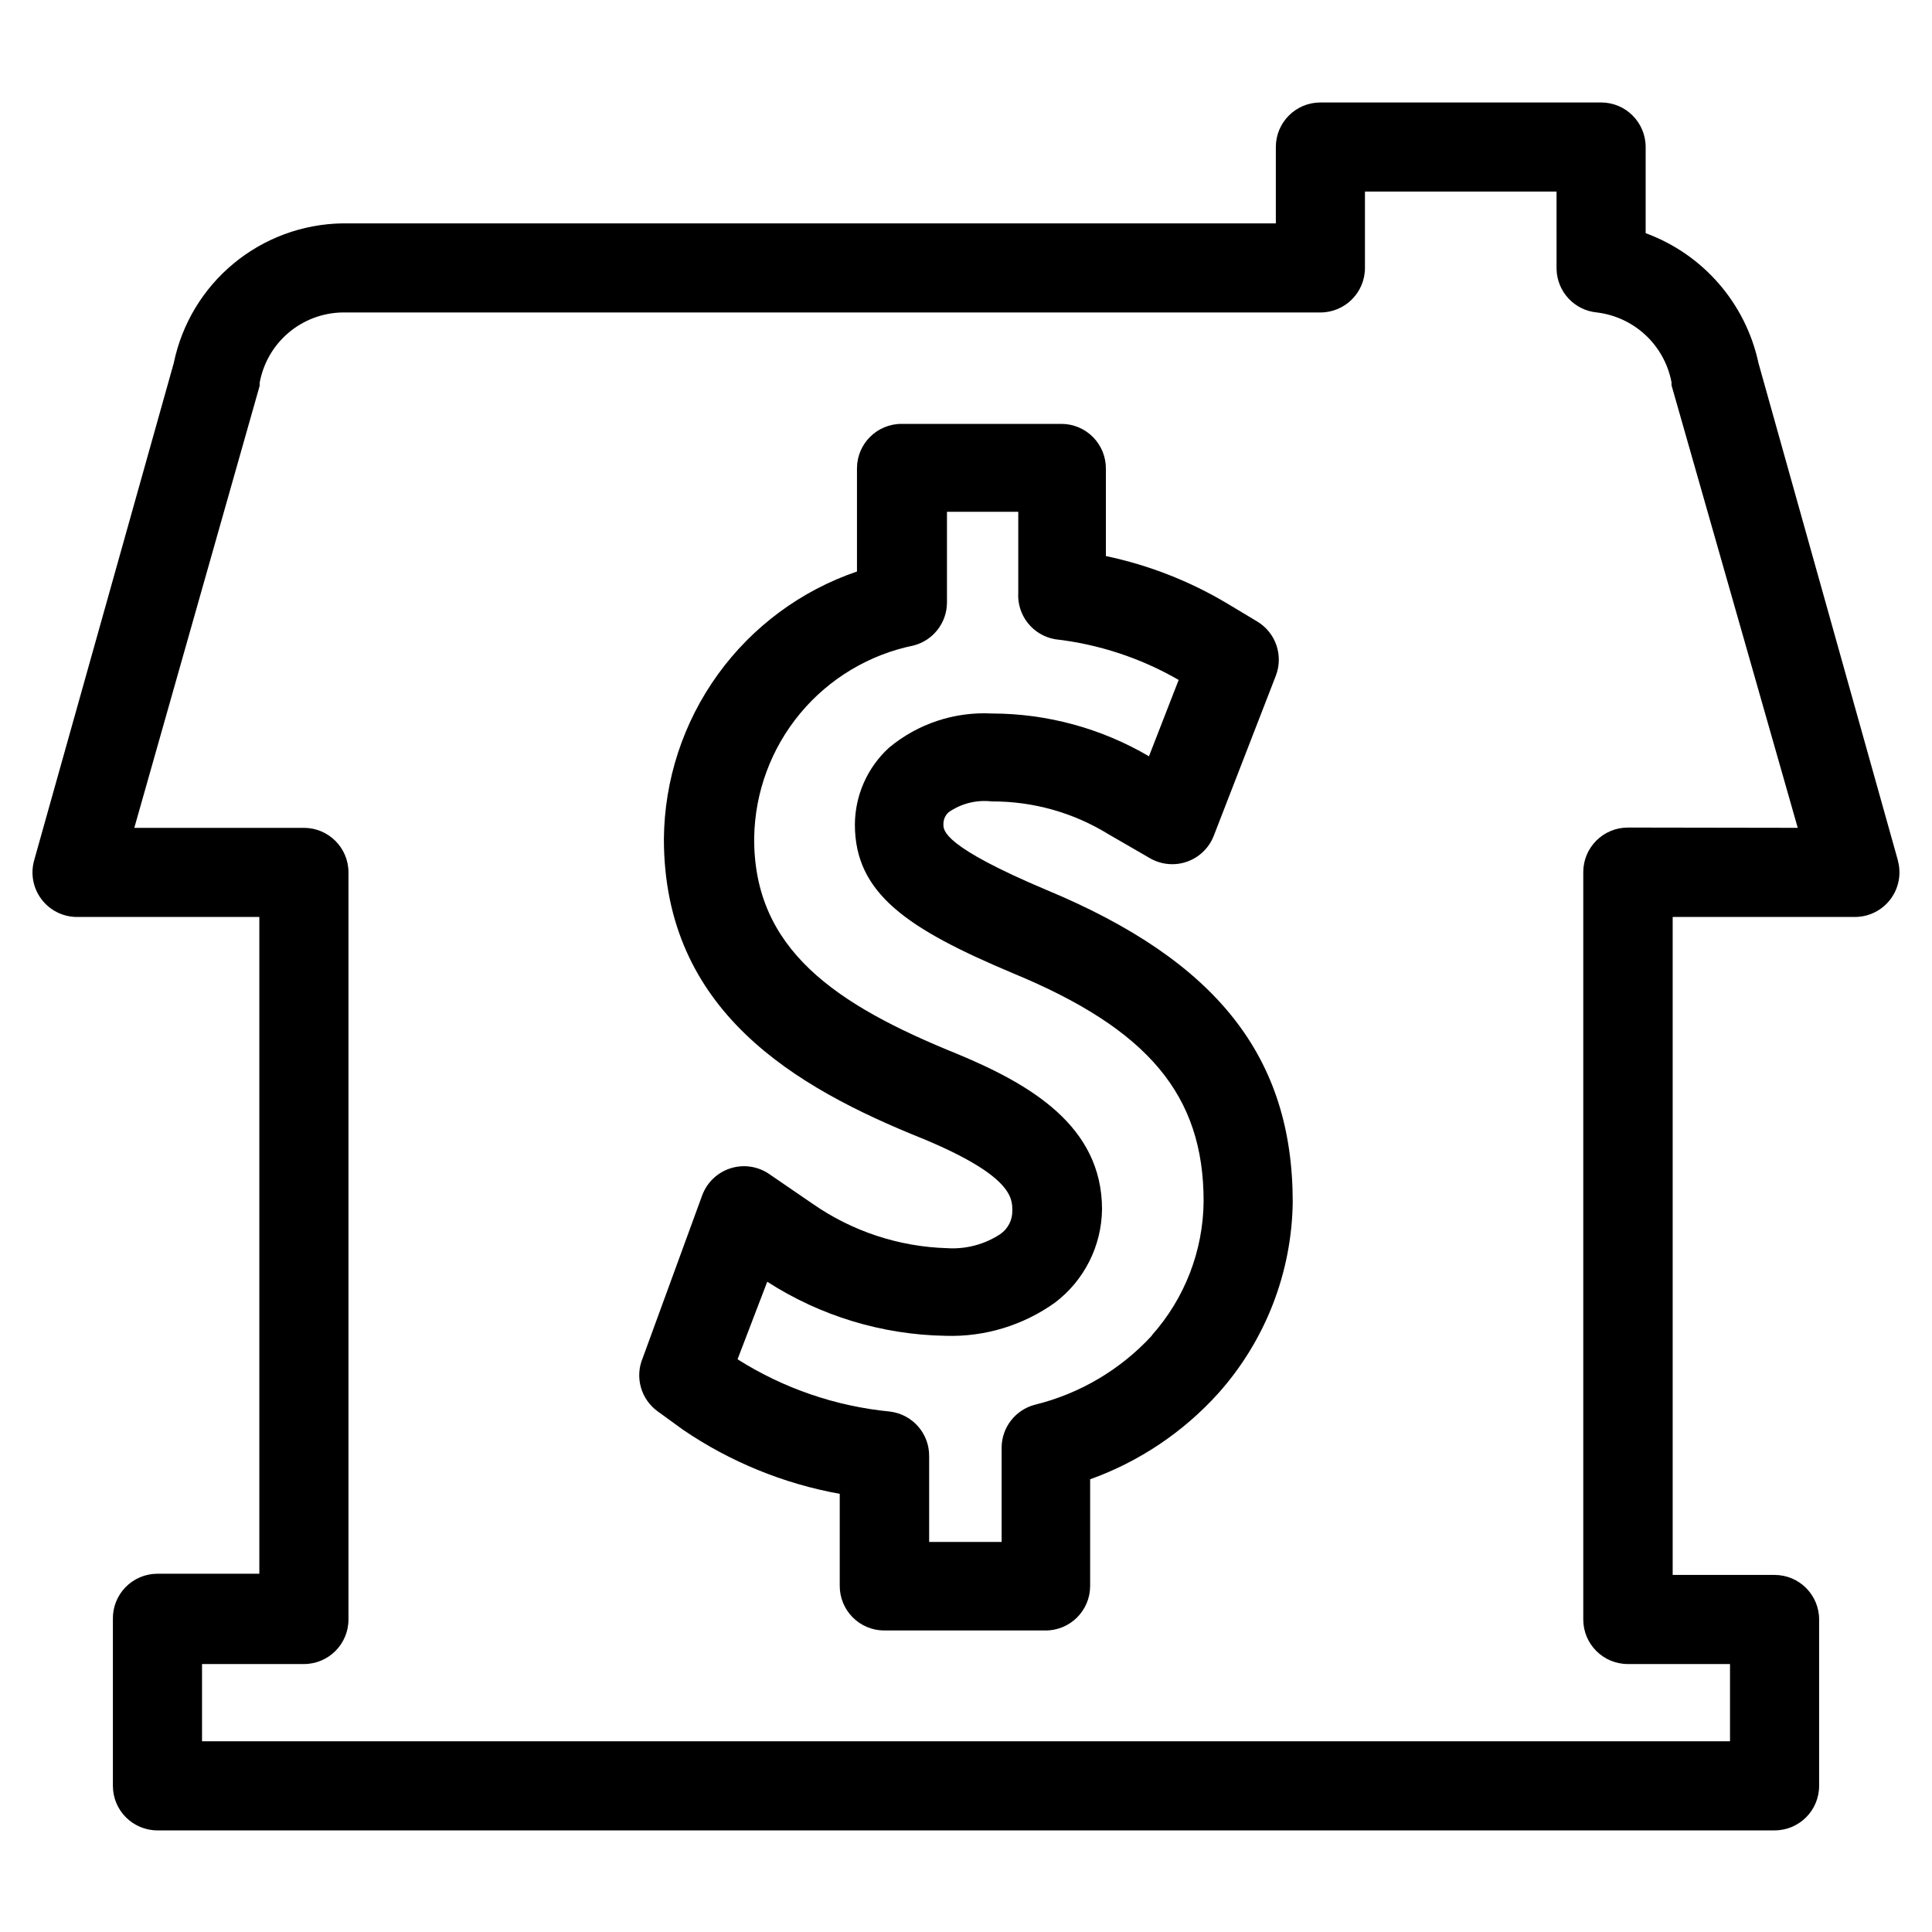 <?xml version="1.0" encoding="UTF-8"?>
<!-- Uploaded to: SVG Repo, www.svgrepo.com, Generator: SVG Repo Mixer Tools -->
<svg fill="#000000" width="800px" height="800px" version="1.1" viewBox="144 144 512 512" xmlns="http://www.w3.org/2000/svg">
 <g>
  <path d="m646.95 371.97-36.922-131.7c-3.387-15.867-14.68-28.887-29.914-34.477v-22.828c0-6.523-5.285-11.809-11.809-11.809h-74.391c-6.519 0-11.805 5.285-11.805 11.809v20.23h-247.42c-10.539 0.176-20.699 3.938-28.812 10.66-8.117 6.727-13.695 16.016-15.824 26.336l-36.996 131.78c-1.012 3.559-0.297 7.383 1.93 10.336s5.707 4.695 9.406 4.699h48.332v174.05h-27c-3.188 0-6.238 1.289-8.465 3.57-2.223 2.285-3.43 5.367-3.344 8.555v44.082c0 6.523 5.285 11.809 11.809 11.809h428.55c6.523 0 11.809-5.285 11.809-11.809v-44.082c0-6.523-5.285-11.809-11.809-11.809h-27v-174.37h48.336c3.68-0.012 7.141-1.742 9.363-4.672 2.223-2.934 2.953-6.738 1.973-10.281zm-71.559-8.66v0.004c-6.519 0-11.809 5.285-11.809 11.805v198.06c0 6.519 5.289 11.809 11.809 11.809h27.078v20.469l-404.93-0.004v-20.469l27 0.004c6.519 0 11.809-5.289 11.809-11.809v-197.98c0-6.523-5.289-11.809-11.809-11.809h-44.949l33.219-117.14v-0.789c0.93-5.16 3.617-9.84 7.606-13.238 3.992-3.402 9.039-5.316 14.281-5.418h259.22c6.523 0 11.809-5.285 11.809-11.805v-20.234h50.773l0.004 20.469c0.094 6.023 4.707 11.012 10.703 11.57 4.832 0.586 9.352 2.695 12.906 6.019 3.551 3.328 5.953 7.699 6.856 12.48v0.789l33.453 117.29z"/>
  <path d="m421.33 379.85c-27.395-11.57-27.316-15.742-27.316-17.398-0.027-1.234 0.492-2.414 1.418-3.227 3.332-2.305 7.391-3.312 11.414-2.836 10.891-0.051 21.582 2.949 30.859 8.66l11.02 6.375c2.981 1.73 6.566 2.074 9.82 0.941 3.254-1.137 5.848-3.637 7.106-6.844l16.453-42.43c2.078-5.371-0.016-11.457-4.961-14.406l-7.871-4.723c-9.961-5.953-20.844-10.211-32.199-12.598v-23.145 0.004c0.023-3.133-1.203-6.144-3.402-8.375-2.199-2.231-5.195-3.492-8.324-3.512h-42.43c-6.492-0.004-11.766 5.238-11.809 11.727v27.395c-14.816 5.055-27.699 14.586-36.863 27.277-9.168 12.691-14.168 27.918-14.305 43.57 0 45.578 34.559 65.809 68.723 79.508 23.617 9.84 23.617 15.742 23.617 19.051h-0.004c0.039 2.484-1.176 4.82-3.227 6.219-4.148 2.711-9.062 4.012-14.012 3.699-12.809-0.367-25.23-4.473-35.738-11.805l-11.492-7.871v-0.004c-3.004-2.039-6.781-2.586-10.238-1.48-3.457 1.109-6.215 3.742-7.477 7.148l-15.742 43.059v0.004c-2.176 5.102-0.504 11.031 4.016 14.246l6.613 4.801h-0.004c12.508 8.523 26.672 14.316 41.566 17.004v24.324c-0.023 3.133 1.203 6.144 3.402 8.375 2.199 2.231 5.195 3.492 8.328 3.512h42.824-0.004c6.492 0.004 11.766-5.238 11.809-11.727v-28.34c13.012-4.672 24.668-12.484 33.93-22.75 12.488-13.961 19.504-31.969 19.758-50.695 0-38.258-19.836-63.844-65.258-82.734zm27.945 118.08v-0.004c-8.309 9.035-19.098 15.414-31.016 18.344-5.137 1.344-8.742 5.949-8.816 11.254v25.113h-19.207v-22.672c0.082-6.035-4.398-11.164-10.391-11.887-14.363-1.395-28.195-6.141-40.387-13.855l7.871-20.547 0.004 0.004c14.102 9.078 30.461 14.043 47.23 14.324 10.391 0.34 20.598-2.762 29.047-8.816 7.738-5.879 12.328-15 12.438-24.719 0-22.121-19.129-33.141-38.18-41.094-32.59-13.145-54.238-27.867-54.004-57.465l0.004 0.004c0.207-12.023 4.508-23.617 12.195-32.863 7.684-9.246 18.297-15.594 30.078-17.992 5.164-1.352 8.777-6 8.816-11.336v-24.09h18.895v21.41l-0.004 0.004c-0.367 6.004 3.836 11.328 9.762 12.359 11.543 1.309 22.691 4.981 32.75 10.785l-7.871 20.23h-0.004c-12.625-7.41-27-11.324-41.641-11.336-9.895-0.52-19.621 2.715-27.238 9.055-5.731 5.231-9.016 12.625-9.051 20.387 0 18.262 13.934 27.629 41.801 39.359 36.051 14.879 50.617 32.434 50.617 60.457-0.117 13.105-4.984 25.719-13.699 35.504z"/>
 </g>
</svg>